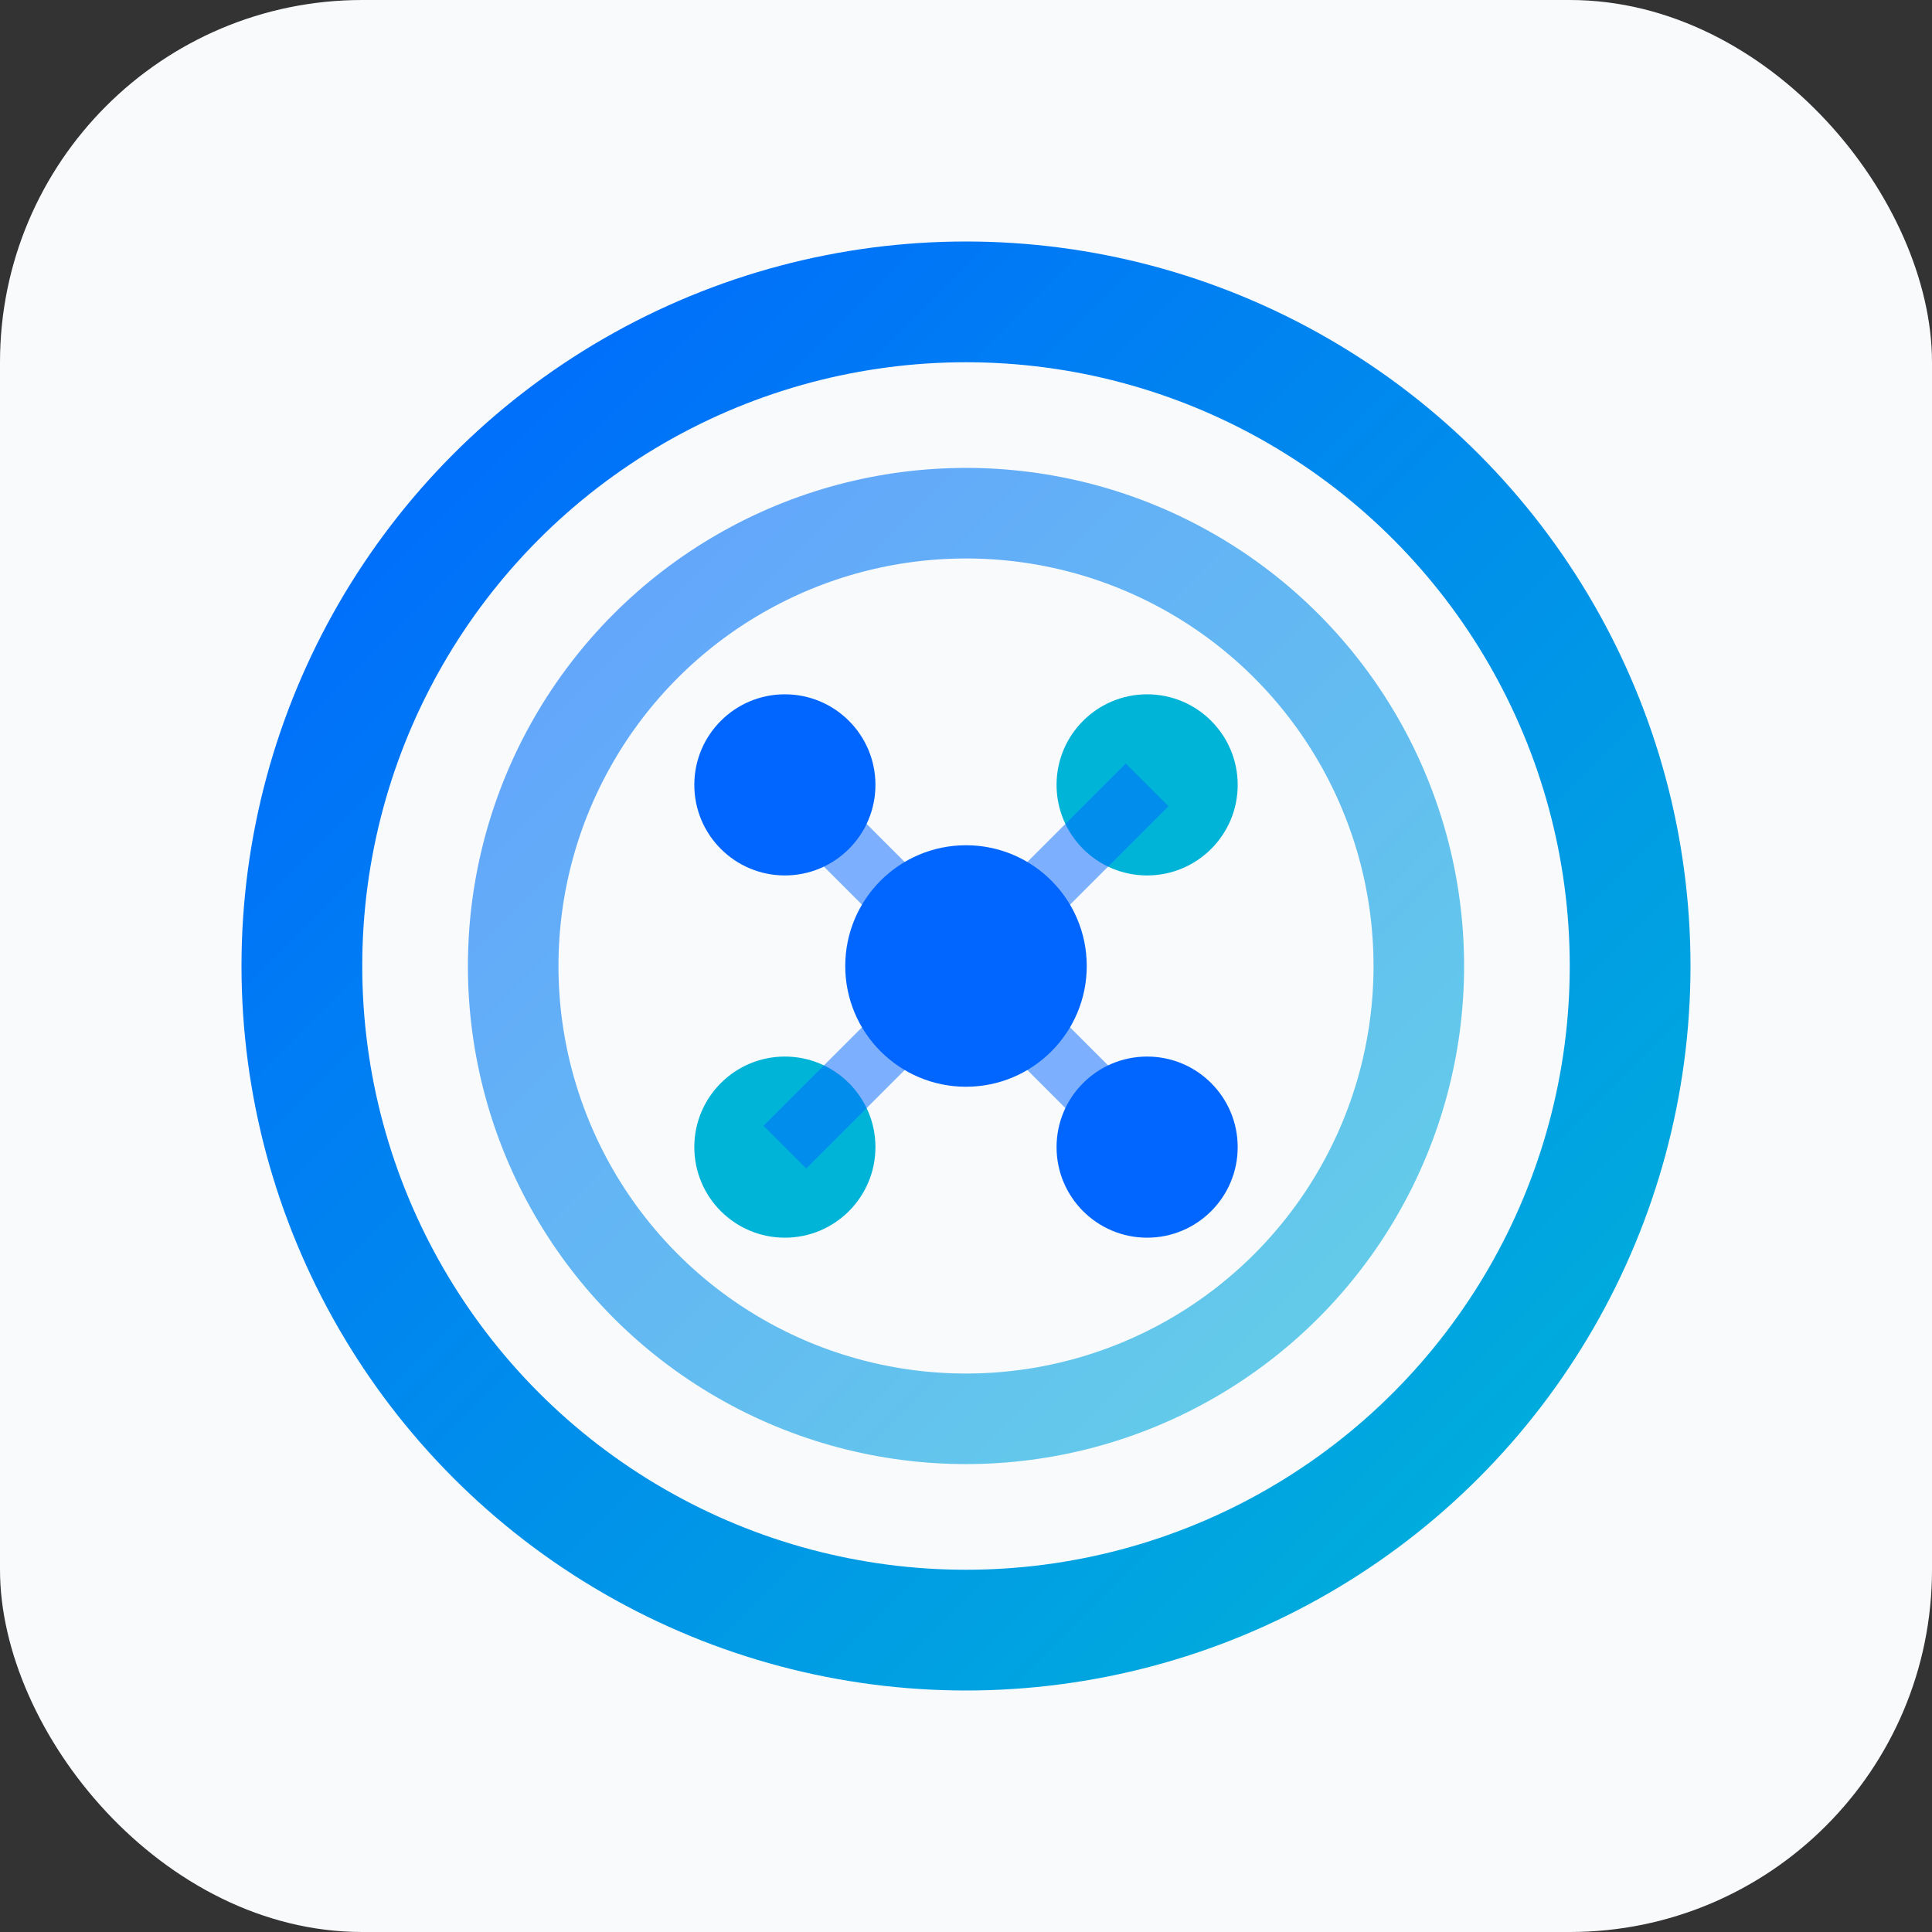 <svg width="32" height="32" viewBox="0 0 32 32" xmlns="http://www.w3.org/2000/svg">
  <rect x="0" y="0" width="32" height="32" fill="#333333" stroke="none"/>
  <defs>
    <linearGradient id="iconGradient" x1="0%" y1="0%" x2="100%" y2="100%">
      <stop offset="0%" style="stop-color:#0066FF;stop-opacity:1" />
      <stop offset="100%" style="stop-color:#00B4D8;stop-opacity:1" />
    </linearGradient>
  </defs>
  
  <!-- Background circle (optional, can be removed for transparent background) -->
  <rect x="0" y="0" width="32" height="32" rx="6" fill="#f8fafc"/>
  
  <!-- Lens outline -->
  <circle cx="16" cy="16" r="11" fill="none" stroke="url(#iconGradient)" stroke-width="2"/>
  
  <!-- Inner lens -->
  <circle cx="16" cy="16" r="7.5" fill="none" stroke="url(#iconGradient)" stroke-width="1.5" opacity="0.6"/>
  
  <!-- AI neural network dots (simplified for small size) -->
  <circle cx="13" cy="13" r="1.5" fill="#0066FF"/>
  <circle cx="19" cy="13" r="1.5" fill="#00B4D8"/>
  <circle cx="13" cy="19" r="1.5" fill="#00B4D8"/>
  <circle cx="19" cy="19" r="1.5" fill="#0066FF"/>
  <circle cx="16" cy="16" r="2" fill="#0066FF"/>
  
  <!-- Simplified connecting lines -->
  <path d="M13,13 L16,16 L19,13 M13,19 L16,16 L19,19" stroke="#0066FF" stroke-width="1" fill="none" opacity="0.5"/>
</svg>